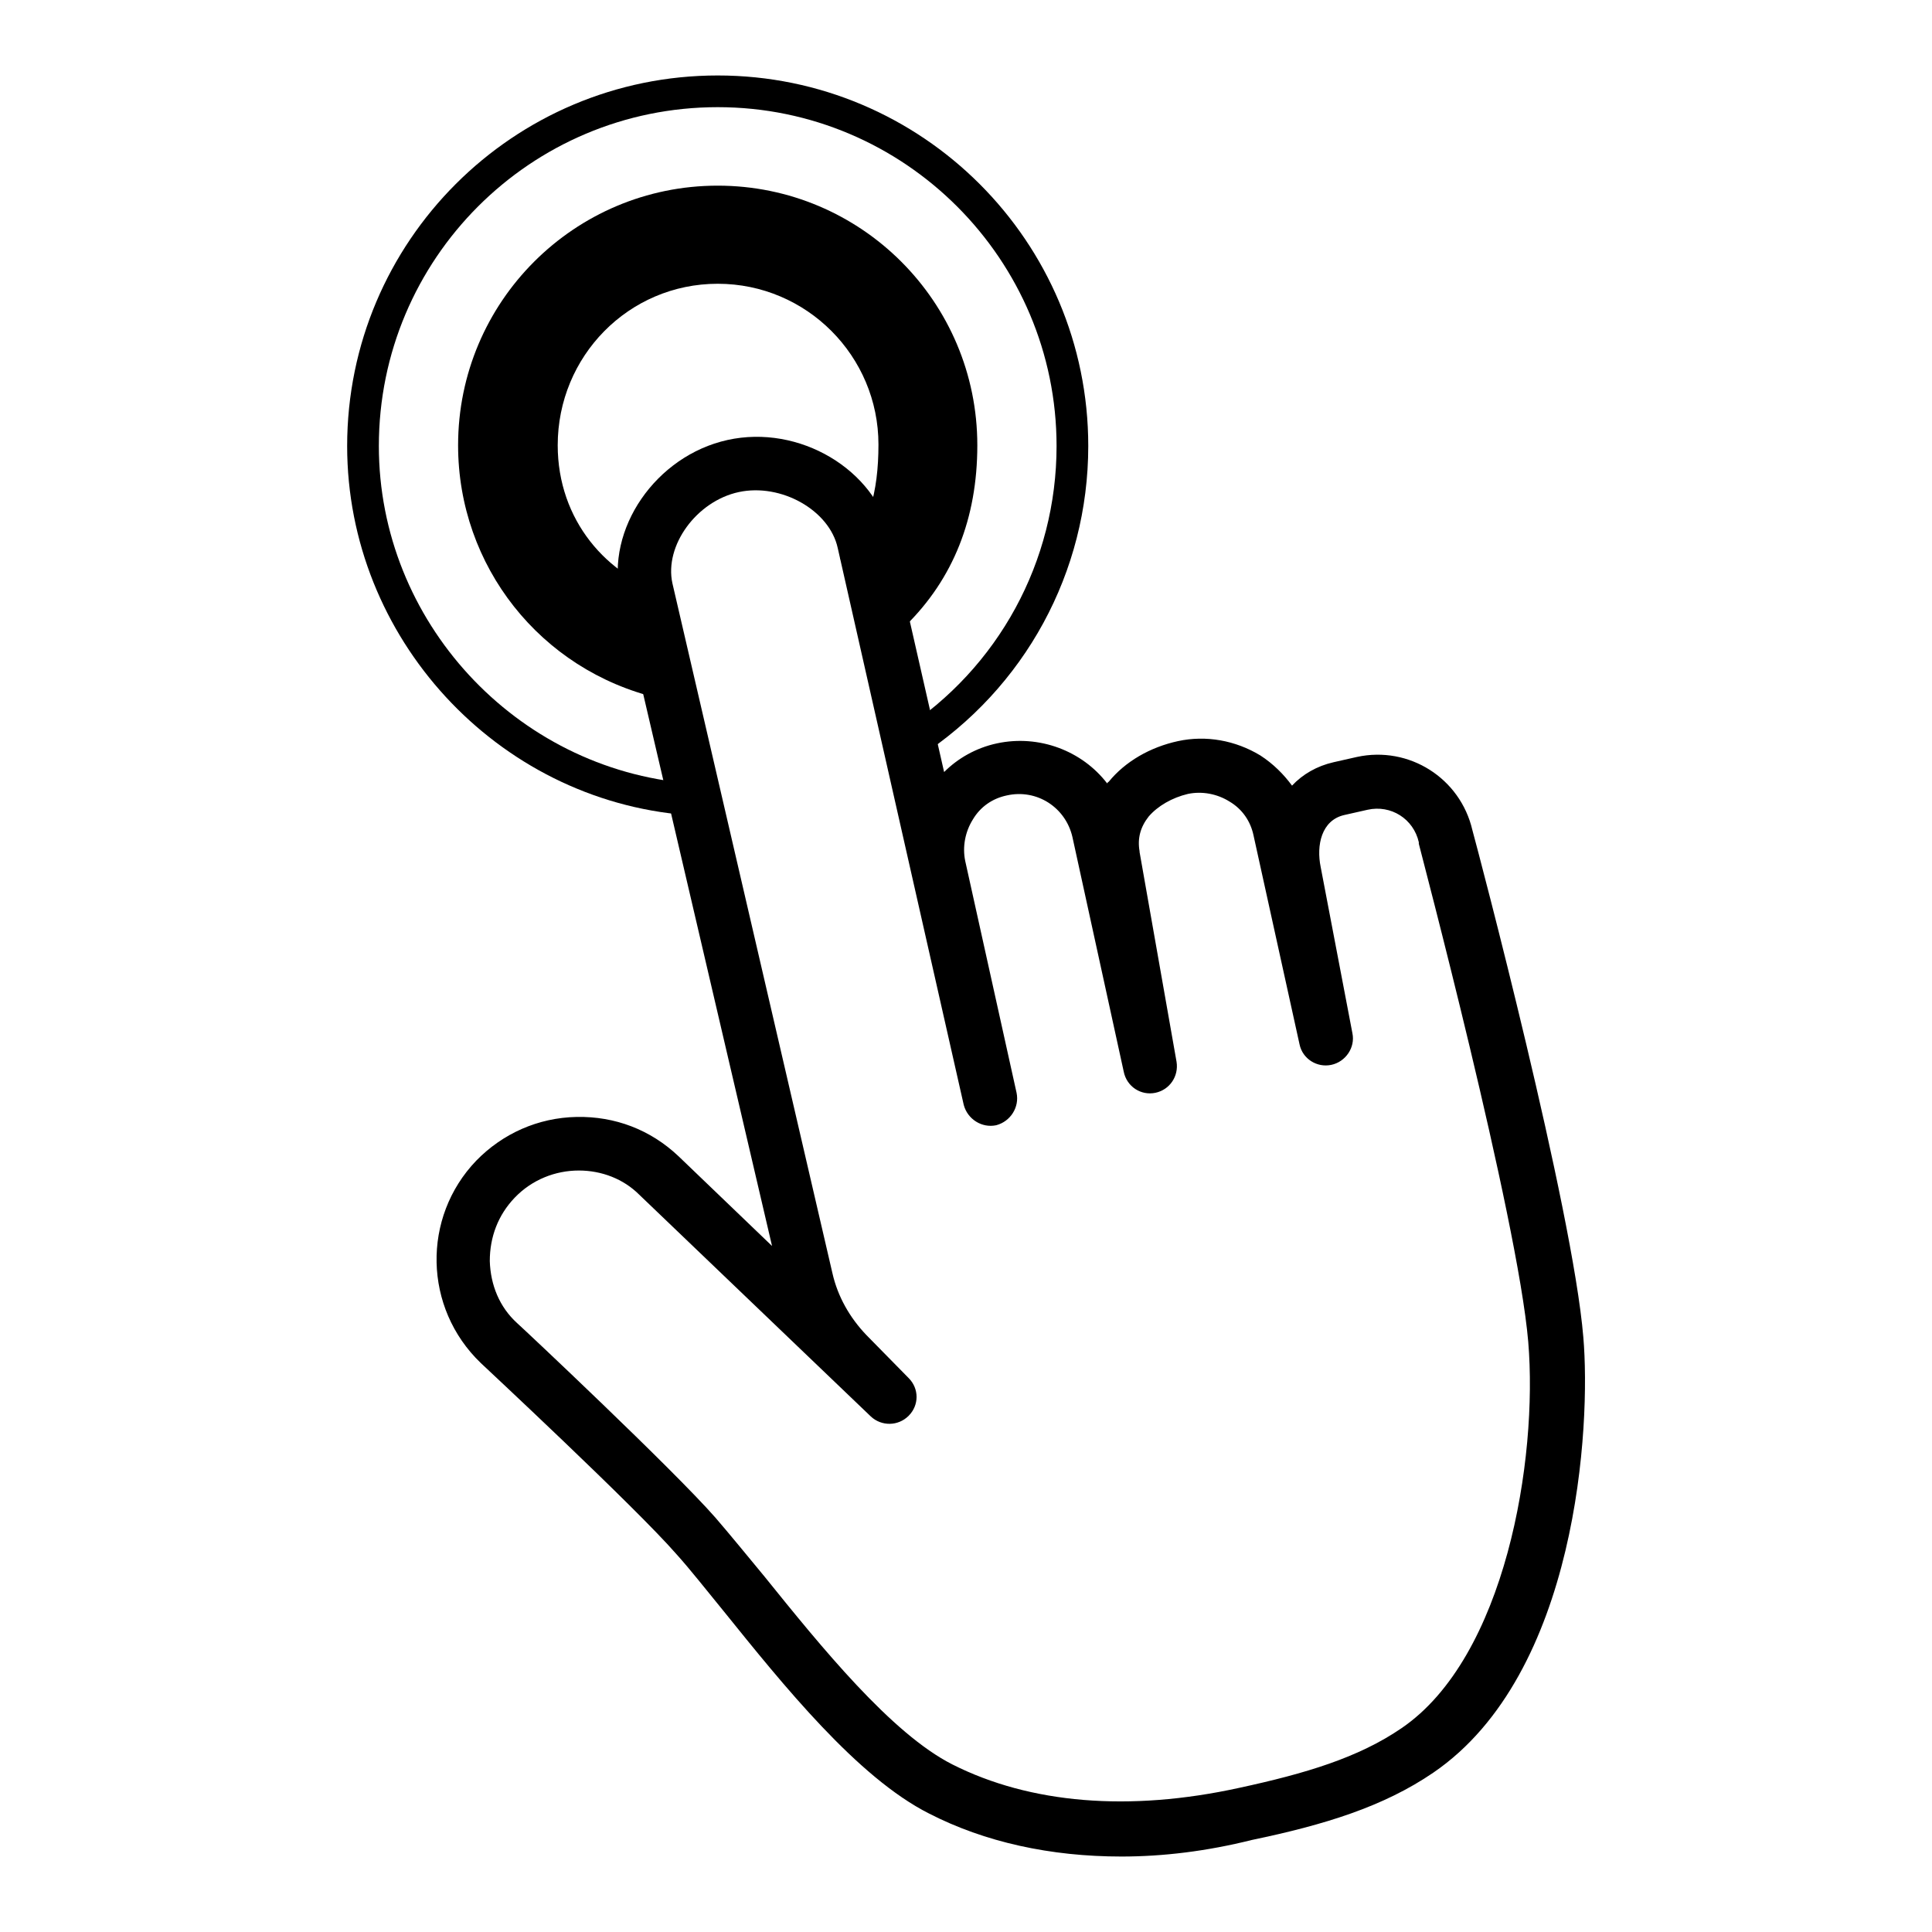 <?xml version="1.0" encoding="utf-8"?>
<!-- Svg Vector Icons : http://www.onlinewebfonts.com/icon -->
<!DOCTYPE svg PUBLIC "-//W3C//DTD SVG 1.1//EN" "http://www.w3.org/Graphics/SVG/1.1/DTD/svg11.dtd">
<svg version="1.1" xmlns="http://www.w3.org/2000/svg" xmlns:xlink="http://www.w3.org/1999/xlink" x="0px" y="0px" viewBox="0 0 256 256" enable-background="new 0 0 256 256" xml:space="preserve">
<g> <path fill="#000000" d="M87.2,92.5C71.6,88.8,60.7,75,60.7,59c0-19,15.4-34.4,34.4-34.4c19,0,34.4,15.4,34.4,34.4 c0,9.7-3.2,17.7-9.5,23.9l-8.7-8.9c3.8-3.7,5.1-8.8,5.1-15.1c0-11.7-9.5-21.3-21.3-21.3S73.9,47.2,73.9,59 c0,9.9,6.5,17.4,14.8,19.8L87.2,92.5z"/> <path fill="#000000" d="M148.6,246c-9.4,0-18.1-1.9-25.5-5.7c-9.5-4.8-19.3-17-27.2-26.8c-2.3-2.8-4.4-5.5-6.3-7.6 c-5.4-6.2-25.7-25.1-25.9-25.3c-7.6-7.3-7.8-19.3-0.6-26.8c3.5-3.6,8.2-5.7,13.3-5.8c5.1-0.1,9.8,1.7,13.5,5.2l12.4,11.9L82.2,79 c-2-8.9,4.7-18.6,14.2-20.7s19.6,3.9,21.6,12.8l7.1,31.2c1.8-1.8,4.2-3.2,7-3.8c5.6-1.2,11.3,1,14.6,5.3c0.1-0.1,0.1-0.2,0.2-0.2 c2.2-2.7,5.5-4.6,9.2-5.4c3.7-0.8,7.6-0.1,10.9,1.9c1.7,1.1,3.1,2.5,4.2,4c1.4-1.5,3.3-2.6,5.5-3.1l3.1-0.7 c6.9-1.5,13.7,2.8,15.3,9.7c0.8,2.9,13.3,50.2,14.7,67.2c1,11.6-0.7,44.6-19.9,57.7c-6.6,4.5-14.4,6.9-24,8.9 C159.9,245.3,154.1,246,148.6,246L148.6,246z M76.7,155.1c-3.1,0-6.2,1.2-8.5,3.6c-2.2,2.3-3.3,5.2-3.3,8.4 c0.1,3.2,1.3,6.1,3.6,8.2c0.8,0.7,20.7,19.4,26.3,25.8c1.9,2.2,4.1,4.9,6.5,7.8c7.5,9.3,16.8,20.8,24.9,24.9 c10.3,5.2,23.4,6.3,38,3.1c8.8-1.9,15.8-4,21.5-7.9c13.8-9.4,18.1-35.6,16.8-51.2c-1.4-16.5-14.4-65.5-14.5-66c0-0.1,0-0.1,0-0.2 c-0.7-3.1-3.7-5-6.8-4.3l-3.1,0.7c-3,0.7-3.7,4-3.1,6.9l4.2,22c0.4,1.9-0.9,3.8-2.8,4.2c-1.9,0.4-3.8-0.8-4.2-2.7l-6.1-27.7 c-0.4-1.9-1.5-3.5-3.2-4.5c-1.6-1-3.6-1.4-5.5-1c-2.1,0.5-4,1.6-5.2,3c-1.1,1.4-1.5,2.9-1.2,4.6c0,0,0,0.1,0,0.1l4.9,27.8 c0.3,1.9-0.9,3.7-2.8,4.1c-1.9,0.4-3.8-0.8-4.2-2.8l-6.8-31.1c-0.9-3.9-4.7-6.4-8.7-5.5c-1.9,0.4-3.5,1.5-4.5,3.2 c-1,1.6-1.4,3.6-1,5.5l6.8,30.7c0.4,1.9-0.8,3.8-2.7,4.3c-1.9,0.4-3.8-0.8-4.3-2.7L111,72.6c-1.1-5-7.5-8.6-13.1-7.4 c-5.6,1.2-9.9,7.1-8.8,12.1l21.2,91.4c0.7,3.1,2.3,5.9,4.5,8.2l5.6,5.7c1.4,1.4,1.4,3.6,0,5c-1.4,1.4-3.6,1.4-5,0.1l-30.7-29.4 C82.6,156.2,79.7,155.1,76.7,155.1L76.7,155.1z"/> <path fill="#000000" d="M91,108c-25.2-2-45-23.5-45-48.9C46,32,68,10,95.1,10c27.1,0,49.1,22,49.1,49.1c0,16.7-8.4,32.1-22.4,41.2 l-2.3-3.5c12.8-8.3,20.5-22.4,20.5-37.7c0-24.7-20.1-44.9-44.9-44.9S50.2,34.3,50.2,59.1c0,23.2,18.1,42.8,41.2,44.7L91,108z"/></g>
</svg>